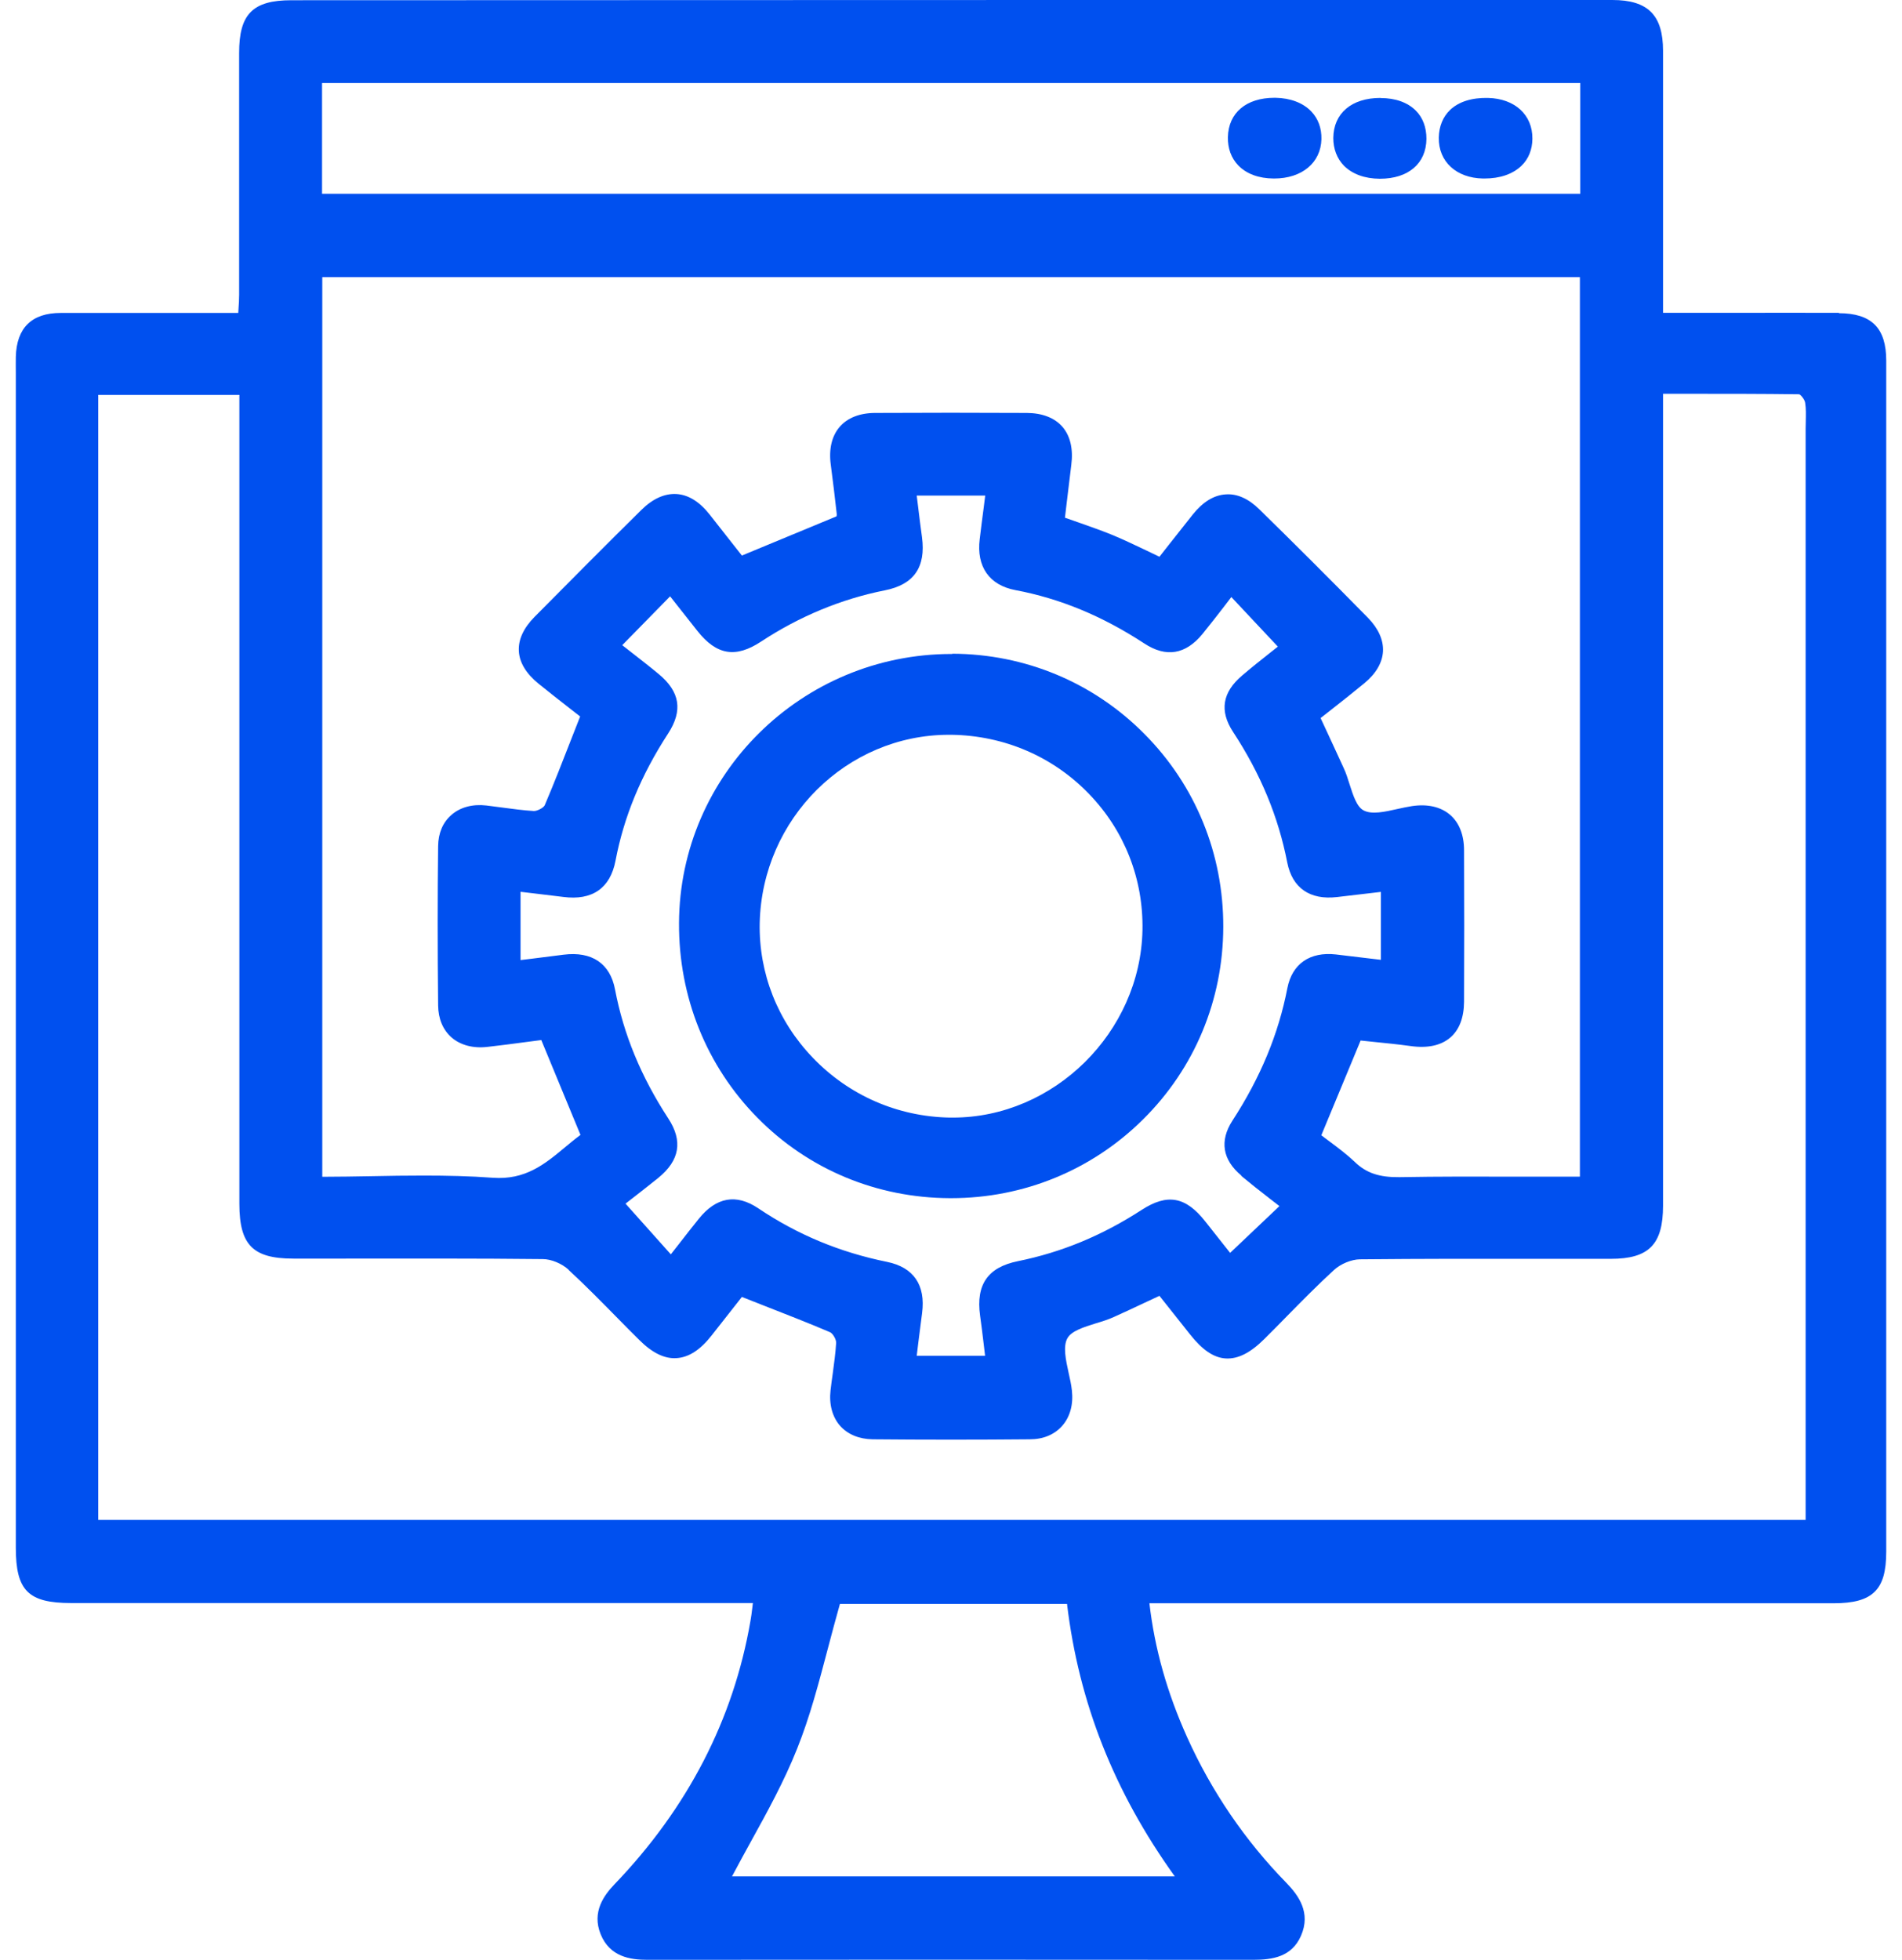 <svg width="66" height="68" viewBox="0 0 66 68" fill="none" xmlns="http://www.w3.org/2000/svg">
<path d="M63.817 10.854C62.567 10.85 61.318 10.854 60.068 10.854H57.708V7.528C57.708 5.605 57.708 3.686 57.708 1.762C57.708 0.525 57.183 0 55.95 0C40.669 0 25.392 -7.89109e-09 10.111 0.008C8.772 0.008 8.294 0.487 8.298 1.843C8.298 4.639 8.298 7.431 8.298 10.227C8.298 10.379 8.289 10.536 8.277 10.701C8.277 10.752 8.268 10.803 8.268 10.858H6.519C5.032 10.858 3.57 10.858 2.108 10.858C1.1 10.858 0.575 11.375 0.549 12.383C0.545 12.57 0.549 12.752 0.549 12.938V53.702C0.549 55.193 0.982 55.621 2.469 55.621H26.125L26.104 55.799C26.083 55.968 26.066 56.108 26.04 56.248C25.451 59.658 23.867 62.73 21.321 65.382C20.965 65.755 20.529 66.335 20.842 67.11C21.16 67.898 21.872 68 22.46 68H22.469C28.794 67.996 35.471 67.992 43.49 68C44.16 68 44.821 67.898 45.143 67.17C45.499 66.365 45.058 65.763 44.639 65.331C43.202 63.861 42.042 62.158 41.194 60.277C40.495 58.722 40.067 57.201 39.885 55.629H63.618C64.326 55.629 64.766 55.507 65.046 55.235C65.33 54.96 65.453 54.528 65.453 53.829C65.453 40.056 65.453 26.288 65.453 12.515C65.453 11.379 64.944 10.871 63.809 10.867L63.817 10.854ZM37.026 55.651C37.437 59.082 38.661 62.175 40.766 65.106H25.401C25.613 64.704 25.837 64.297 26.053 63.903C26.625 62.87 27.214 61.798 27.659 60.679C28.108 59.557 28.409 58.404 28.731 57.184C28.862 56.684 29.002 56.163 29.146 55.651H37.021H37.026ZM11.175 6.719V2.881H54.836V6.723H11.175V6.719ZM11.183 9.617H54.823V40.827H54.221C53.696 40.827 53.171 40.827 52.641 40.827C51.307 40.823 49.922 40.819 48.562 40.844C47.867 40.852 47.413 40.704 47.015 40.319C46.744 40.06 46.443 39.836 46.155 39.62C46.054 39.544 45.948 39.467 45.85 39.391L47.214 36.103C47.358 36.12 47.511 36.133 47.663 36.15C48.079 36.192 48.511 36.235 48.943 36.294C49.536 36.379 50.002 36.277 50.328 35.998C50.638 35.731 50.798 35.311 50.803 34.761C50.811 33.011 50.811 31.24 50.803 29.503C50.803 28.969 50.633 28.541 50.316 28.27C49.993 27.995 49.54 27.889 48.998 27.969C48.833 27.995 48.655 28.033 48.485 28.071C48.049 28.169 47.6 28.27 47.316 28.118C47.079 27.995 46.952 27.592 46.829 27.207C46.77 27.016 46.706 26.817 46.626 26.648C46.448 26.254 46.261 25.86 46.071 25.444L45.825 24.915L46.24 24.589C46.609 24.3 46.977 24.008 47.342 23.707C47.744 23.377 47.968 22.996 47.99 22.602C48.011 22.208 47.829 21.805 47.469 21.437C46.087 20.03 44.855 18.802 43.702 17.675C43.325 17.302 42.927 17.124 42.533 17.154C42.122 17.179 41.737 17.416 41.389 17.853C41.11 18.204 40.83 18.56 40.542 18.924L40.233 19.318C40.08 19.246 39.932 19.174 39.784 19.102C39.381 18.912 39.004 18.73 38.606 18.564C38.224 18.408 37.843 18.276 37.437 18.132C37.28 18.077 37.119 18.022 36.954 17.963L37.017 17.429C37.068 16.993 37.119 16.565 37.174 16.133C37.246 15.582 37.14 15.124 36.865 14.807C36.593 14.497 36.17 14.332 35.632 14.328C33.865 14.319 32.099 14.319 30.374 14.328C29.836 14.328 29.408 14.497 29.137 14.811C28.862 15.129 28.756 15.582 28.828 16.124C28.904 16.696 28.972 17.268 29.036 17.84C29.036 17.861 29.036 17.891 29.027 17.916L25.744 19.276L25.384 18.819C25.138 18.505 24.88 18.175 24.621 17.848C24.27 17.404 23.884 17.166 23.469 17.141C23.062 17.12 22.651 17.302 22.257 17.692C21.058 18.874 19.813 20.128 18.542 21.411C18.165 21.797 17.983 22.191 18.004 22.589C18.025 22.991 18.258 23.373 18.69 23.724C19.05 24.017 19.415 24.3 19.762 24.572L20.131 24.86L19.847 25.584C19.529 26.402 19.228 27.173 18.902 27.94C18.864 28.029 18.627 28.151 18.516 28.139C18.156 28.118 17.788 28.067 17.432 28.02C17.245 27.995 17.059 27.969 16.877 27.948C16.398 27.893 15.966 28.008 15.661 28.279C15.364 28.537 15.208 28.91 15.203 29.359C15.182 31.083 15.182 32.888 15.203 34.883C15.208 35.349 15.369 35.731 15.665 35.993C15.974 36.264 16.419 36.383 16.915 36.324C17.368 36.273 17.822 36.214 18.266 36.154L18.783 36.087L20.143 39.378C19.953 39.518 19.77 39.671 19.592 39.819C18.889 40.404 18.224 40.946 17.101 40.865C16.309 40.806 15.504 40.789 14.708 40.789C14.106 40.789 13.505 40.797 12.912 40.81C12.339 40.819 11.759 40.831 11.183 40.831V9.621V9.617ZM43.075 40.802C43.389 41.064 43.707 41.314 44.041 41.573C44.16 41.666 44.279 41.755 44.397 41.848L42.686 43.471L42.474 43.204C42.266 42.941 42.046 42.661 41.821 42.378C41.144 41.518 40.508 41.403 39.618 41.979C38.246 42.869 36.843 43.45 35.322 43.759C34.276 43.971 33.861 44.572 34.009 45.648C34.056 45.974 34.094 46.301 34.136 46.648L34.183 47.042H31.811L31.861 46.623C31.908 46.263 31.95 45.911 31.997 45.559C32.124 44.585 31.7 43.971 30.781 43.784C29.142 43.45 27.68 42.844 26.311 41.924C25.549 41.412 24.854 41.535 24.248 42.289C24.011 42.581 23.782 42.878 23.541 43.187L23.278 43.522L21.706 41.763L21.935 41.585C22.211 41.369 22.528 41.124 22.842 40.87C23.587 40.264 23.702 39.59 23.189 38.806C22.244 37.357 21.639 35.892 21.342 34.333C21.173 33.43 20.537 33.002 19.558 33.125C19.194 33.172 18.83 33.218 18.449 33.265L18.063 33.312V30.943L18.461 30.99C18.83 31.032 19.186 31.075 19.546 31.121C20.554 31.253 21.177 30.816 21.359 29.863C21.647 28.346 22.24 26.902 23.185 25.449C23.702 24.652 23.596 24 22.855 23.386C22.549 23.131 22.236 22.89 21.922 22.644C21.812 22.559 21.702 22.47 21.592 22.386L23.253 20.691L23.503 21.009C23.74 21.31 23.969 21.602 24.202 21.894C24.867 22.733 25.528 22.843 26.413 22.259C27.748 21.382 29.192 20.784 30.705 20.483C31.713 20.284 32.133 19.678 31.993 18.636C31.946 18.297 31.904 17.959 31.861 17.603L31.811 17.196H34.187L34.136 17.603C34.086 17.984 34.039 18.344 33.996 18.708C33.878 19.662 34.331 20.305 35.234 20.475C36.784 20.767 38.25 21.373 39.707 22.326C40.461 22.822 41.139 22.712 41.724 22C41.974 21.695 42.211 21.386 42.465 21.06C42.554 20.945 42.639 20.831 42.728 20.716L44.342 22.436C44.249 22.509 44.156 22.585 44.058 22.661C43.745 22.907 43.423 23.165 43.105 23.436C42.414 24.021 42.309 24.665 42.787 25.394C43.745 26.855 44.359 28.338 44.668 29.927C44.842 30.808 45.452 31.236 46.397 31.125L47.905 30.948C47.905 30.948 47.913 30.948 47.918 30.948V33.303L47.486 33.252C47.1 33.206 46.731 33.159 46.359 33.117C45.456 33.015 44.838 33.439 44.672 34.286C44.363 35.879 43.74 37.383 42.766 38.883C42.313 39.582 42.419 40.242 43.075 40.789V40.802ZM19.728 44.06C20.317 44.602 20.889 45.187 21.444 45.75C21.689 46 21.931 46.246 22.181 46.491C22.63 46.94 23.058 47.152 23.477 47.123C23.897 47.097 24.295 46.843 24.685 46.347L25.744 45L26.464 45.284C27.273 45.602 28.04 45.898 28.803 46.224C28.9 46.267 29.023 46.479 29.014 46.597C28.993 46.953 28.942 47.313 28.896 47.661C28.87 47.851 28.841 48.046 28.82 48.241C28.765 48.724 28.879 49.16 29.15 49.47C29.417 49.77 29.807 49.931 30.277 49.94C32.086 49.957 33.925 49.957 35.733 49.94C36.204 49.94 36.593 49.775 36.86 49.47C37.132 49.164 37.25 48.728 37.195 48.245C37.174 48.046 37.127 47.834 37.081 47.631C36.983 47.182 36.882 46.72 37.038 46.436C37.178 46.178 37.61 46.047 38.03 45.915C38.242 45.852 38.458 45.784 38.644 45.699C39.025 45.53 39.398 45.352 39.788 45.169L40.233 44.962L40.546 45.356C40.796 45.674 41.046 45.987 41.296 46.301C41.724 46.843 42.118 47.11 42.537 47.135C42.961 47.156 43.385 46.945 43.88 46.453C44.139 46.199 44.393 45.936 44.647 45.678C45.177 45.14 45.723 44.585 46.287 44.068C46.52 43.852 46.892 43.7 47.185 43.695C49.333 43.674 51.519 43.674 53.628 43.678C54.387 43.678 55.141 43.678 55.895 43.678C57.217 43.678 57.708 43.178 57.708 41.835V13.663H58.564C59.898 13.663 61.157 13.663 62.432 13.68C62.483 13.692 62.623 13.862 62.639 13.972C62.673 14.18 62.665 14.387 62.661 14.612C62.661 14.701 62.656 14.794 62.656 14.883V52.736H3.409V13.701H8.306V41.768C8.306 42.509 8.434 42.967 8.717 43.255C9.001 43.543 9.454 43.67 10.183 43.67H11.916C14.182 43.67 16.529 43.661 18.834 43.687C19.131 43.687 19.499 43.843 19.736 44.06H19.728Z" fill="#0050EF"/>
<path d="M33.043 22.691H33.018C27.824 22.691 23.583 26.876 23.562 32.028C23.549 34.591 24.515 36.989 26.282 38.781C28.044 40.573 30.421 41.564 32.963 41.573H33.001C35.522 41.573 37.886 40.603 39.665 38.84C41.453 37.069 42.44 34.701 42.448 32.168C42.457 29.634 41.487 27.253 39.712 25.466C37.941 23.678 35.572 22.691 33.043 22.682V22.691ZM32.929 25.495C32.963 25.495 32.997 25.495 33.026 25.495C34.848 25.525 36.538 26.249 37.788 27.546C39.021 28.821 39.678 30.498 39.644 32.274C39.572 35.824 36.568 38.781 33.06 38.777C33.022 38.777 32.984 38.777 32.95 38.777C31.15 38.743 29.463 38.01 28.209 36.705C26.981 35.43 26.328 33.765 26.362 32.028C26.443 28.406 29.379 25.495 32.929 25.495Z" fill="#0050EF"/>
<path d="M44.257 3.393C44.257 3.393 44.236 3.393 44.223 3.393C43.245 3.393 42.626 3.915 42.609 4.758C42.601 5.147 42.724 5.486 42.969 5.74C43.253 6.033 43.677 6.19 44.194 6.194H44.215C45.177 6.194 45.833 5.647 45.854 4.83C45.863 4.448 45.74 4.114 45.499 3.864C45.215 3.567 44.774 3.402 44.261 3.393H44.257Z" fill="#0050EF"/>
<path d="M51.637 3.398C51.074 3.385 50.616 3.529 50.316 3.817C50.07 4.054 49.934 4.385 49.926 4.775C49.913 5.605 50.532 6.177 51.459 6.194C51.476 6.194 51.493 6.194 51.51 6.194C52.053 6.194 52.493 6.041 52.794 5.753C53.04 5.516 53.171 5.19 53.175 4.817C53.184 3.987 52.565 3.419 51.633 3.398H51.637Z" fill="#0050EF"/>
<path d="M47.909 3.398H47.901C46.901 3.398 46.274 3.931 46.266 4.787C46.266 5.169 46.393 5.499 46.634 5.749C46.926 6.041 47.354 6.198 47.875 6.202H47.884C48.871 6.202 49.489 5.673 49.498 4.817C49.498 4.423 49.375 4.084 49.129 3.838C48.846 3.554 48.422 3.402 47.909 3.402V3.398Z" fill="#0050EF"/>
</svg>
